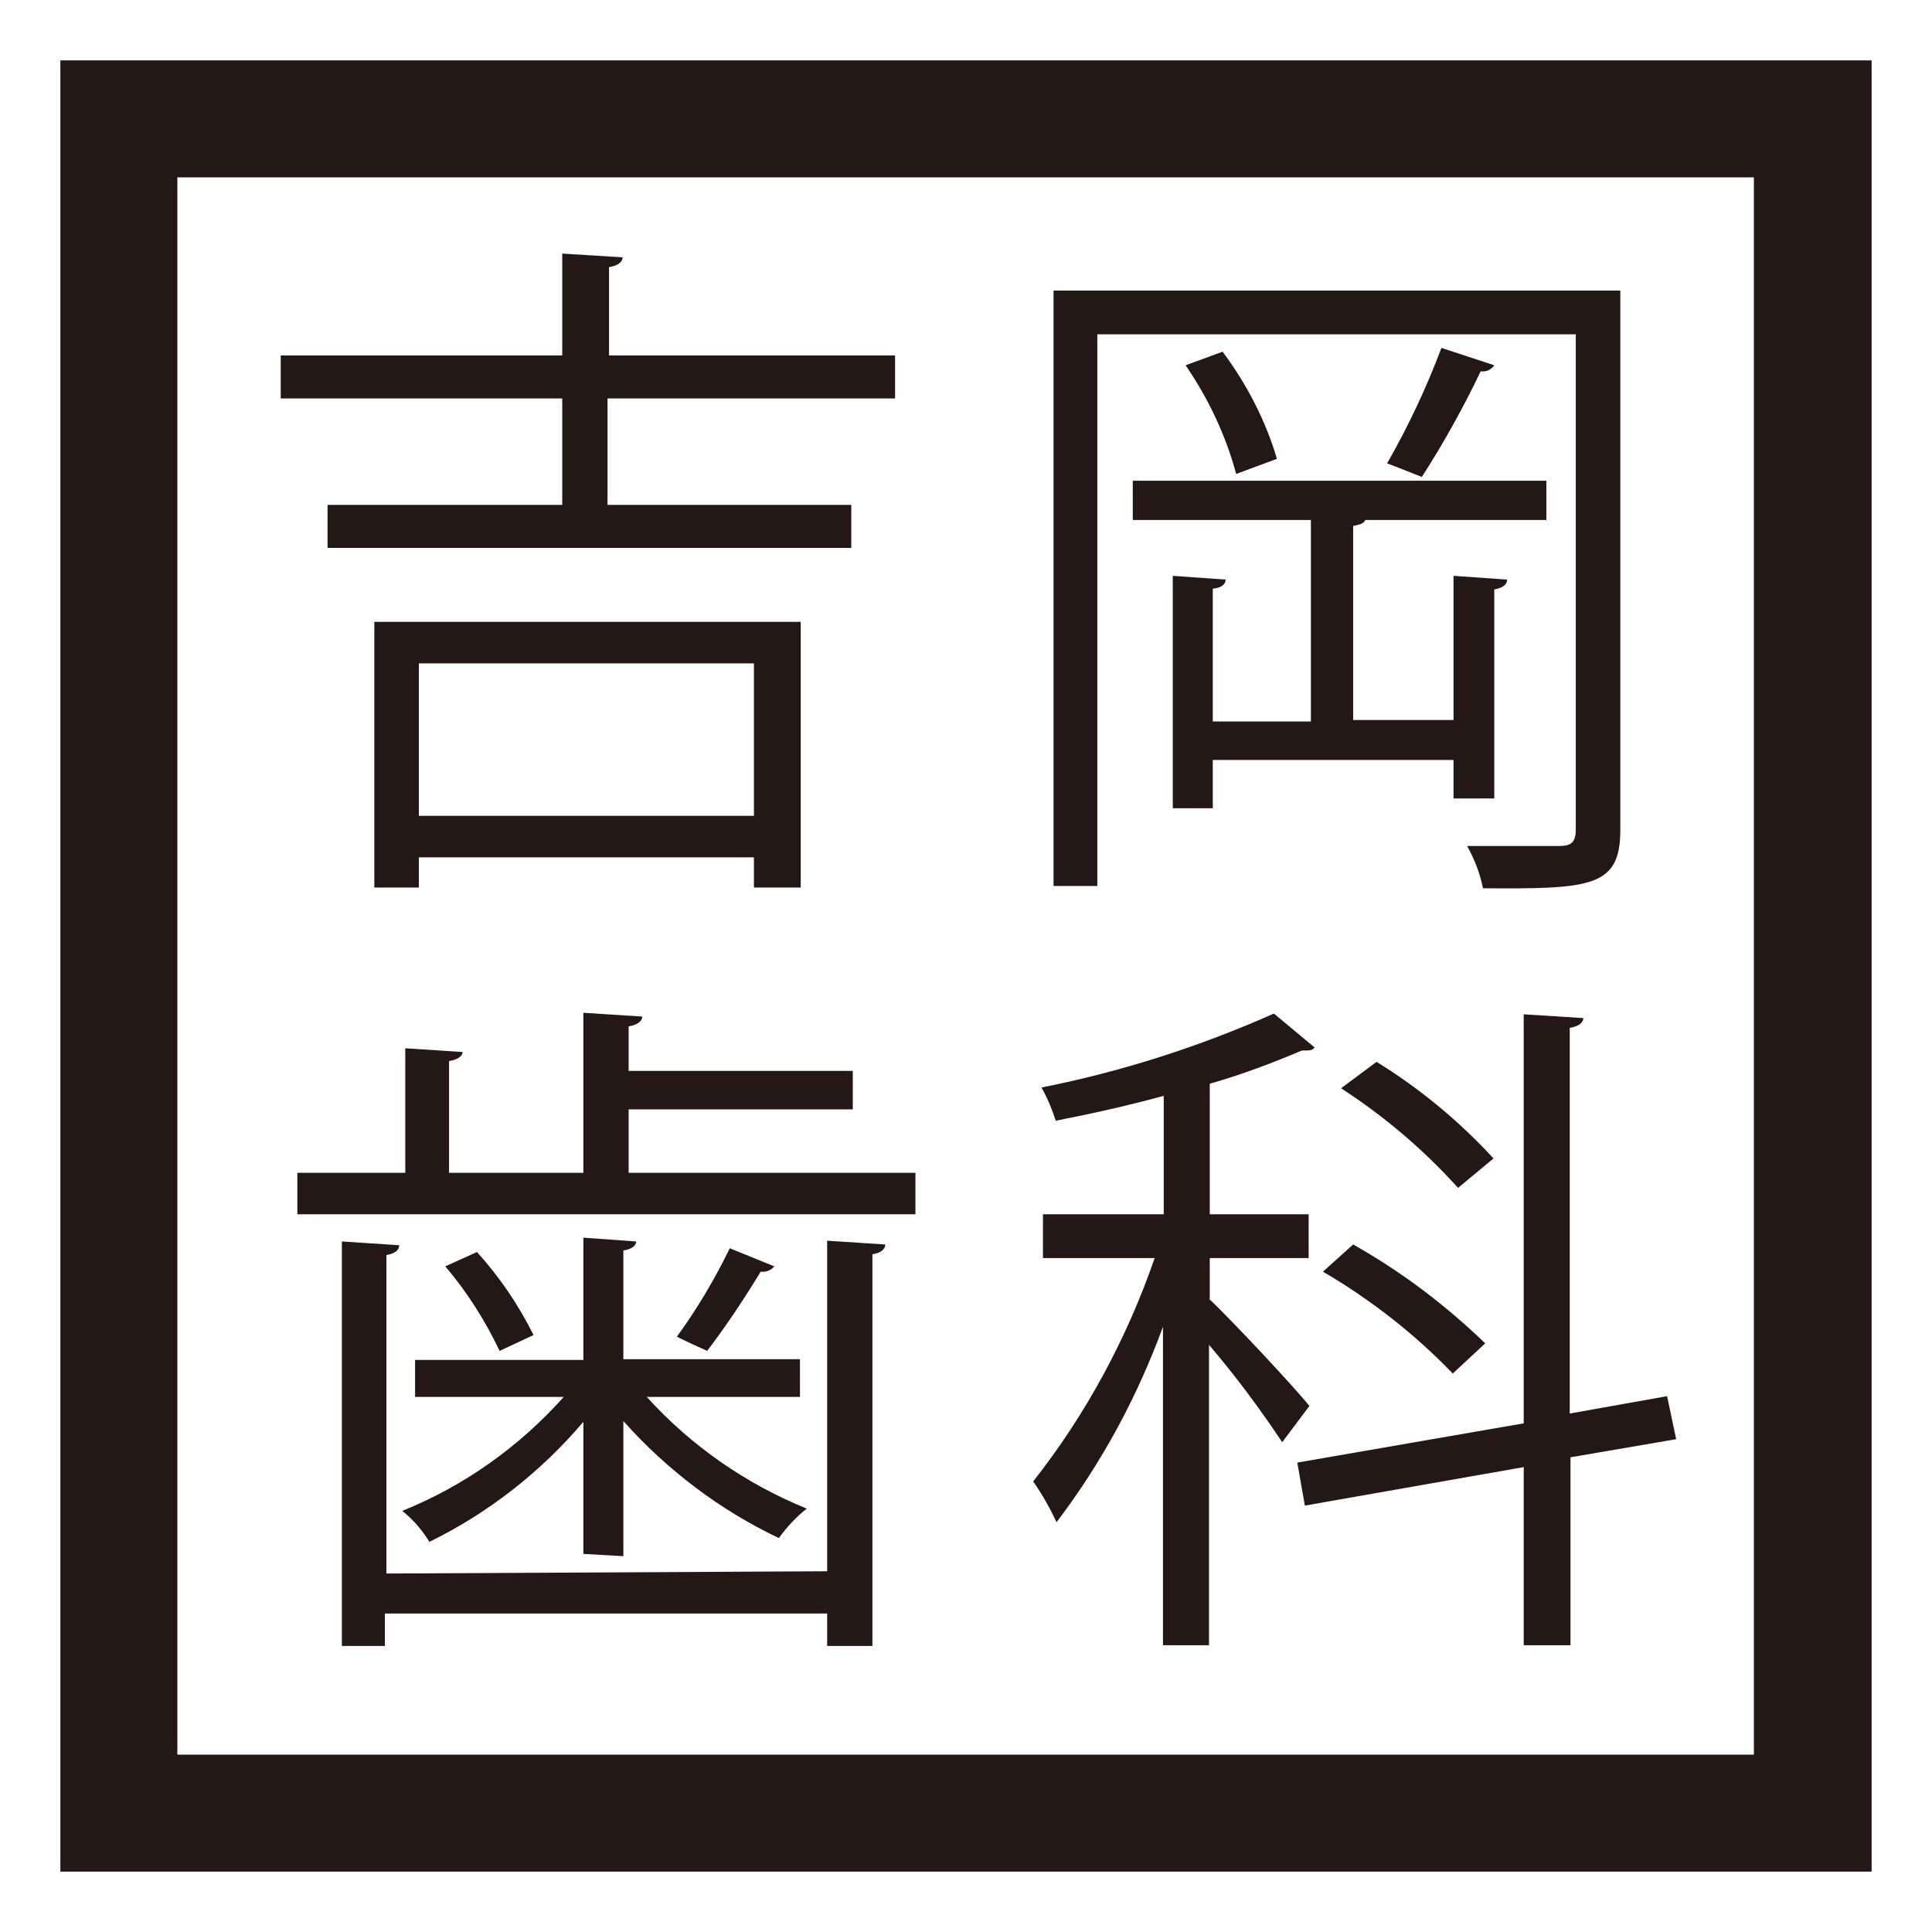 <?xml version="1.0" encoding="utf-8"?>
<!-- Generator: Adobe Illustrator 26.4.1, SVG Export Plug-In . SVG Version: 6.00 Build 0)  -->
<svg version="1.1" id="レイヤー_1" xmlns="http://www.w3.org/2000/svg" xmlns:xlink="http://www.w3.org/1999/xlink" x="0px"
	 y="0px" viewBox="0 0 256 256" style="enable-background:new 0 0 256 256;" xml:space="preserve">
<style type="text/css">
	.st0{fill:#231815;}
</style>
<path class="st0" d="M248,248H8V8h240V248z M23.5,232.5h208.9V23.5H23.5V232.5z"/>
<path class="st0" d="M118.6,52.8H80.5v14.1h32.3v5.7H43.4v-5.7h31.1V52.8H37.2v-5.7h37.3V33.6l8,0.5c0,0.6-0.6,1.1-1.8,1.3v11.7
	h37.9V52.8z M49.6,117.6V82.4h56.5v35.2h-6.2v-4H55.5v4H49.6z M99.9,87.9H55.5v20.2h44.4V87.9z"/>
<path class="st0" d="M214.7,38.5V110c0,7.6-4,7.8-18.2,7.7c-0.4-2-1.1-3.8-2.1-5.6h6.6h5.6c1.6,0,2.2-0.5,2.2-2.2V44.3h-63.4v73.1
	h-5.8V38.5L214.7,38.5z M198,105.8h-5.4v-5.1h-31.9v6.4h-5.3V76.3l7,0.5c0,0.6-0.5,1.1-1.7,1.2v17.6h13V68.9h-23.6v-5.2h54.8v5.2
	h-24c-0.2,0.5-0.7,0.6-1.6,0.8v25.7h13.3V76.3l7.1,0.5c0,0.6-0.5,1.1-1.7,1.3V105.8z M163.8,62.8c-1.4-5.2-3.7-10-6.7-14.4l4.9-1.8
	c3.2,4.3,5.7,9.1,7.2,14.2L163.8,62.8z M198,48.4c-0.4,0.6-1.1,0.9-1.8,0.8c-2.3,4.8-4.9,9.5-7.8,14c-1-0.4-3.5-1.4-4.6-1.8
	c2.8-4.9,5.2-10,7.2-15.3L198,48.4z"/>
<path class="st0" d="M83.3,155.4h38v5.5H39.4v-5.5h14.3v-16.5l7.6,0.5c0,0.5-0.6,1-1.8,1.2v14.8h17.8v-21.2l7.8,0.5
	c0,0.6-0.6,1.1-1.8,1.3v5.9h29.7v5.1H83.3L83.3,155.4z M109.6,208.2v-43.8l7.7,0.5c0,0.6-0.5,1.1-1.7,1.3v51.9h-6v-4.3H51v4.3h-5.7
	v-53.6l7.6,0.5c0,0.6-0.5,1.1-1.7,1.3v42.2L109.6,208.2z M77.3,205.9v-17.5c-5.6,6.6-12.6,12.1-20.4,15.9c-1-1.6-2.2-3-3.6-4.1
	c8.2-3.3,15.5-8.5,21.4-15.1H55v-4.9h22.3V164l7,0.5c0,0.5-0.5,1-1.7,1.2v14.4H106v5H85.7c5.9,6.5,13.1,11.5,21.2,14.8
	c-1.4,1.1-2.6,2.4-3.7,3.9c-7.8-3.7-14.8-9-20.6-15.5v17.9L77.3,205.9z M66.2,179c-1.9-4-4.3-7.8-7.2-11.2l4.2-1.9
	c3,3.3,5.5,7,7.5,11L66.2,179z M102.6,167.8c-0.4,0.5-1.1,0.8-1.8,0.7c-2.2,3.6-4.5,7.1-7.1,10.5c0,0-4-1.8-4-1.9
	c2.7-3.7,5-7.6,7-11.7L102.6,167.8z"/>
<path class="st0" d="M160.2,172.1c2.8,2.6,11.5,11.9,13.3,14.2l-3.6,4.8c-3-4.5-6.2-8.8-9.7-12.9V218h-6.1v-42.2
	c-3.4,9.3-8.1,18-14.1,25.9c-0.9-1.9-1.9-3.7-3.1-5.4c7-8.9,12.4-18.9,16.1-29.6h-14.8v-5.8h16v-15.7c-4.7,1.3-9.7,2.4-14.3,3.3
	c-0.5-1.5-1.1-3-1.9-4.4c10.6-2.1,20.9-5.4,30.8-9.8l5.4,4.5c-0.4,0.4-0.5,0.4-1.7,0.4c-4,1.7-8,3.2-12.2,4.4v17.3h13.1v5.8h-13.1
	V172.1z M222.1,190.7l-14,2.4V218h-6.2v-23.6l-29,5.1l-1-5.7l30-5.2v-54.2l7.9,0.5c0,0.6-0.6,1.1-1.8,1.3v51.1l12.9-2.3L222.1,190.7
	z M179.3,164.9c6.4,3.6,12.2,8,17.5,13.1l-4.3,4c-5.1-5.3-10.9-9.8-17.2-13.5L179.3,164.9z M182.4,140.7c5.7,3.5,11,7.9,15.5,12.8
	l-4.7,3.9c-4.6-5.1-9.8-9.5-15.5-13.2L182.4,140.7z"/>
</svg>
